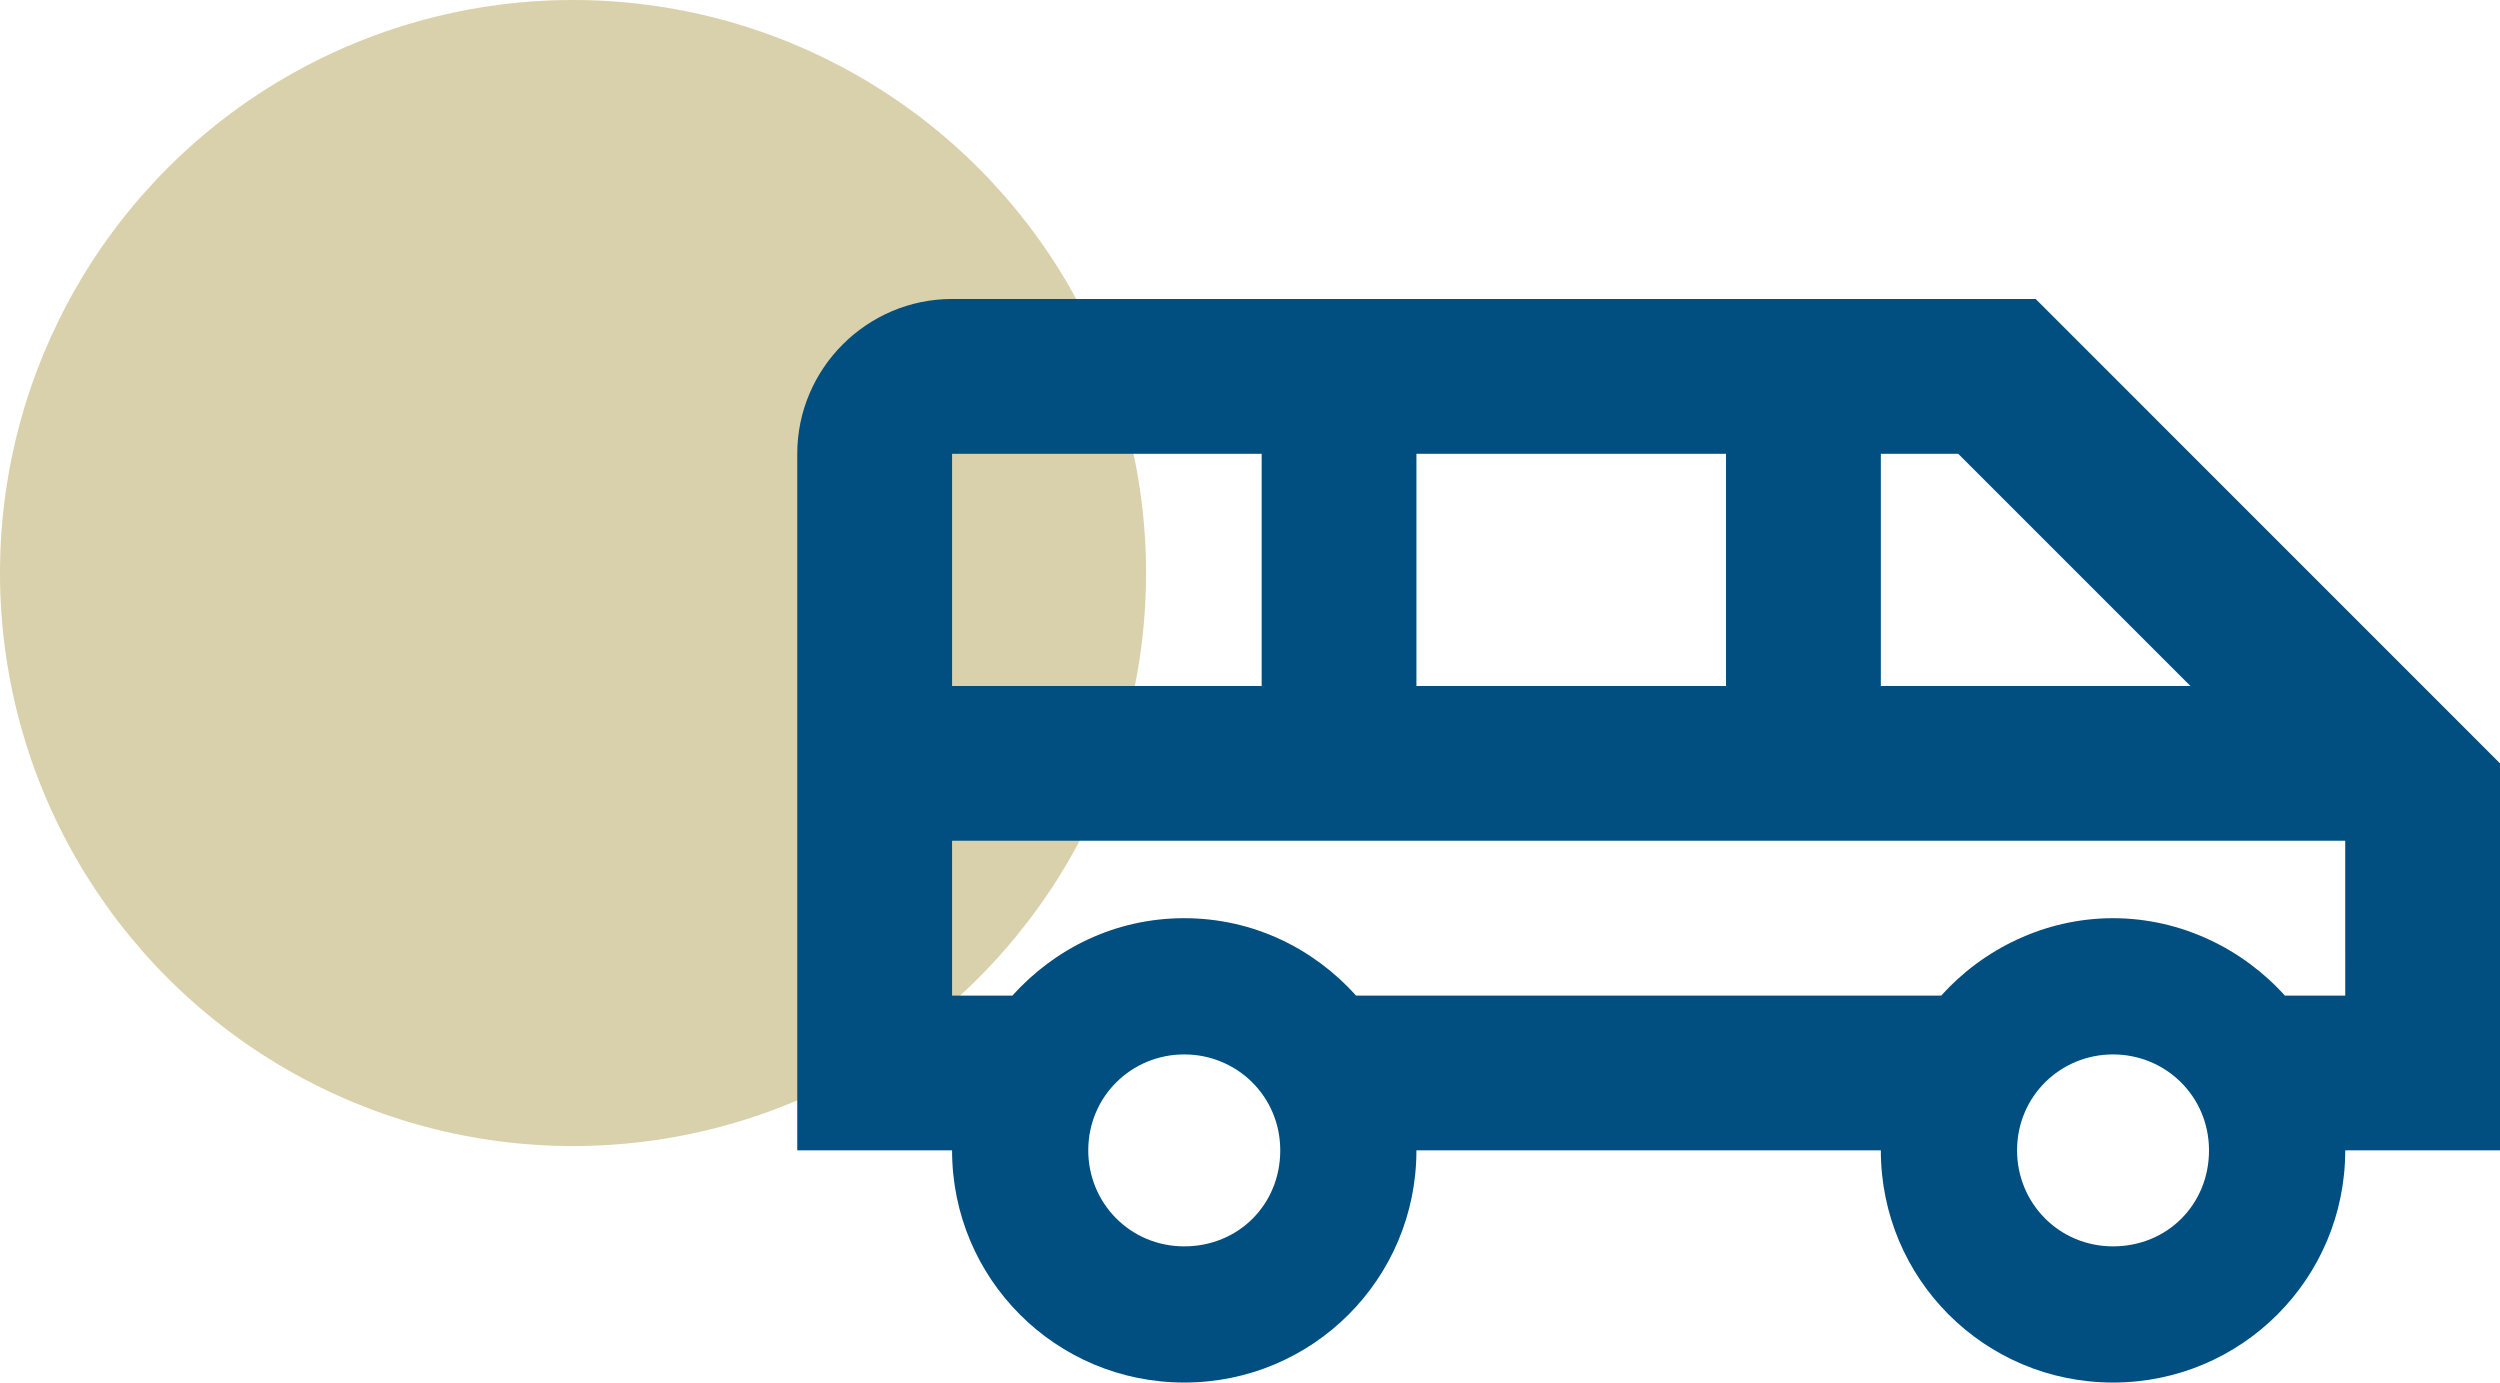 <?xml version="1.0" encoding="UTF-8" standalone="no"?>
<svg
   width="50.172"
   height="27.746"
   viewBox="0 0 50.172 27.746"
   fill="none"
   version="1.1"
   id="svg27"
   sodipodi:docname="iokne.svg"
   xmlns:inkscape="http://www.inkscape.org/namespaces/inkscape"
   xmlns:sodipodi="http://sodipodi.sourceforge.net/DTD/sodipodi-0.dtd"
   xmlns="http://www.w3.org/2000/svg"
   xmlns:svg="http://www.w3.org/2000/svg">
  <defs
     id="defs27" />
  <sodipodi:namedview
     id="namedview27"
     pagecolor="#ffffff"
     bordercolor="#000000"
     borderopacity="0.25"
     inkscape:showpageshadow="2"
     inkscape:pageopacity="0.0"
     inkscape:pagecheckerboard="0"
     inkscape:deskcolor="#d1d1d1" />
  <circle
     cx="11.5"
     cy="11.5"
     r="11.5"
     fill="#b4a35a"
     fill-opacity="0.5"
     id="circle5" />
  <path
     d="M 40.853,6 H 19.107 C 17.398,6 16,7.398 16,9.107 v 13.979 h 3.107 c 0,2.579 2.081,4.66 4.659,4.66 2.579,0 4.66,-2.081 4.66,-4.66 h 9.32 c 0,2.579 2.081,4.66 4.66,4.66 2.578,0 4.66,-2.081 4.66,-4.66 h 3.106 v -7.766 z m -3.107,3.107 h 1.553 l 4.66,4.66 h -6.213 z m -9.32,0 h 6.213 v 4.66 h -6.213 z m -9.319,0 h 6.213 v 4.66 h -6.213 z m 4.659,15.906 c -1.087,0 -1.926,-0.87 -1.926,-1.926 0,-1.087 0.87,-1.926 1.926,-1.926 1.057,0 1.927,0.839 1.927,1.926 0,1.087 -0.839,1.926 -1.927,1.926 z m 18.64,0 c -1.087,0 -1.926,-0.87 -1.926,-1.926 0,-1.087 0.87,-1.926 1.926,-1.926 1.056,0 1.926,0.839 1.926,1.926 0,1.087 -0.839,1.926 -1.926,1.926 z m 4.66,-5.033 h -1.212 c -0.839,-0.932 -2.081,-1.553 -3.448,-1.553 -1.367,0 -2.61,0.621 -3.448,1.553 H 27.215 c -0.839,-0.932 -2.051,-1.553 -3.449,-1.553 -1.398,0 -2.609,0.621 -3.448,1.553 H 19.107 V 16.873 h 27.959 z"
     fill="#004f80"
     id="path6" />
  <mask
     id="path-34-outside-1_204_1319"
     maskUnits="userSpaceOnUse"
     x="329"
     y="70"
     width="37"
     height="32"
     fill="#000000">
    <rect
       fill="#ffffff"
       x="329"
       y="70"
       width="37"
       height="32"
       id="rect24" />
    <path
       d="m 331.058,85.693 c 0,0.292 -0.237,0.529 -0.529,0.529 -0.292,0 -0.529,-0.237 -0.529,-0.529 v -1.648 -0.017 c 0,-0.21 0.122,-0.391 0.3,-0.477 l 21.615,-12.48 c 0.252,-0.146 0.575,-0.06 0.721,0.192 l 3.147,5.451 4.117,-1.103 c 0.281,-0.075 0.571,0.092 0.646,0.374 l 0.311,1.161 c 0.076,0.282 -0.092,0.571 -0.374,0.646 -0.281,0.075 -0.571,-0.092 -0.646,-0.374 l -0.175,-0.65 -25.118,6.731 h 2.374 l 18.19,-4.874 c 0.282,-0.075 0.571,0.092 0.647,0.374 0.207,0.774 0.709,1.391 1.353,1.763 l -10e-4,6e-4 c 0.642,0.37 1.428,0.496 2.203,0.288 0.281,-0.075 0.571,0.092 0.646,0.374 l 0.556,2.075 h 0.954 l -0.637,-2.377 c -0.075,-0.282 0.092,-0.571 0.374,-0.646 0.282,-0.075 0.571,0.092 0.647,0.374 l 0.71,2.65 h 1.823 c 0.292,0 0.529,0.237 0.529,0.529 0,0.016 -10e-4,0.032 -0.002,0.048 v 16.396 c 0,0.291 -0.236,0.527 -0.527,0.527 V 101 H 330.529 C 330.237,101 330,100.763 330,100.471 V 89.396 c 0,-0.292 0.237,-0.529 0.529,-0.529 0.292,0 0.529,0.237 0.529,0.529 v 10.546 h 32.799 l -0.001,-15.385 h -32.798 z m 9.941,-2.194 h 18.419 l -0.355,-1.325 c -0.881,0.114 -1.749,-0.076 -2.482,-0.499 l -0.002,-9e-4 -0.001,9e-4 c -0.733,-0.423 -1.331,-1.081 -1.673,-1.902 z m 11.32,14.773 c 0.292,0 0.529,0.237 0.529,0.529 0,0.292 -0.237,0.529 -0.529,0.529 h -16.381 c -0.292,0 -0.529,-0.237 -0.529,-0.529 0,-0.802 -0.325,-1.528 -0.849,-2.053 l -10e-4,9e-4 c -0.525,-0.525 -1.25,-0.85 -2.052,-0.85 -0.292,0 -0.529,-0.237 -0.529,-0.529 v -6.241 c 0,-0.292 0.237,-0.529 0.529,-0.529 0.802,0 1.527,-0.325 2.052,-0.85 0.525,-0.525 0.85,-1.251 0.85,-2.052 0,-0.292 0.237,-0.529 0.528,-0.529 h 23.038 c 0.292,0 0.529,0.237 0.529,0.529 0,0.801 0.325,1.527 0.849,2.052 0.009,0.008 0.017,0.017 0.025,0.026 0.522,0.509 1.238,0.823 2.027,0.823 0.292,0 0.529,0.237 0.529,0.529 V 95.37 c 0,0.292 -0.237,0.529 -0.529,0.529 -0.801,0 -1.527,0.325 -2.052,0.85 -0.524,0.525 -0.849,1.251 -0.849,2.052 0,0.292 -0.237,0.529 -0.529,0.529 h -2.953 c -0.293,0 -0.53,-0.237 -0.53,-0.529 0,-0.292 0.237,-0.529 0.53,-0.529 h 2.459 c 0.118,-0.882 0.526,-1.672 1.124,-2.271 0.599,-0.599 1.389,-1.007 2.271,-1.125 v -5.254 c -0.866,-0.116 -1.644,-0.512 -2.239,-1.096 -0.011,-0.009 -0.021,-0.019 -0.032,-0.029 -0.598,-0.599 -1.006,-1.389 -1.124,-2.271 h -22.049 c -0.118,0.882 -0.526,1.672 -1.125,2.271 -0.599,0.599 -1.389,1.007 -2.271,1.125 v 5.254 c 0.882,0.118 1.672,0.526 2.271,1.125 l -0.001,9e-4 0.001,0.001 c 0.599,0.599 1.007,1.388 1.125,2.268 h 15.887 z m -4.863,-10.794 c 1.318,0 2.511,0.534 3.375,1.398 0.863,0.864 1.397,2.056 1.397,3.374 h -0.002 c 0,1.319 -0.534,2.512 -1.396,3.374 -0.863,0.864 -2.056,1.398 -3.374,1.398 -1.317,0 -2.51,-0.534 -3.374,-1.398 -0.863,-0.864 -1.397,-2.056 -1.397,-3.374 0,-1.318 0.534,-2.51 1.397,-3.374 0.864,-0.863 2.057,-1.398 3.374,-1.398 z m 2.626,2.146 c -0.671,-0.672 -1.6,-1.088 -2.626,-1.088 -1.025,0 -1.954,0.416 -2.626,1.088 -0.672,0.672 -1.087,1.601 -1.087,2.626 0,1.025 0.416,1.954 1.087,2.626 0.672,0.672 1.601,1.087 2.626,1.087 1.026,0 1.955,-0.416 2.626,-1.087 0.673,-0.673 1.09,-1.602 1.09,-2.626 h -0.002 c 0,-1.026 -0.416,-1.954 -1.088,-2.626 z m -11.485,0.481 c 0.592,0 1.128,0.24 1.517,0.628 0.388,0.388 0.628,0.924 0.628,1.517 0,0.592 -0.24,1.128 -0.628,1.516 -0.389,0.388 -0.925,0.628 -1.517,0.628 V 94.392 c -0.592,-2e-4 -1.127,-0.24 -1.514,-0.626 l -0.001,-9e-4 -10e-4,9e-4 c -0.388,-0.388 -0.629,-0.924 -0.629,-1.516 0,-0.592 0.241,-1.128 0.629,-1.517 0.011,-0.011 0.022,-0.021 0.033,-0.031 0.386,-0.37 0.909,-0.597 1.483,-0.597 z m 0.769,1.376 c -0.197,-0.197 -0.469,-0.318 -0.769,-0.318 -0.29,0 -0.552,0.112 -0.745,0.294 l -0.023,0.024 c -0.197,0.196 -0.318,0.469 -0.318,0.768 0,0.3 0.121,0.572 0.318,0.769 l -0.001,9e-4 c 0.197,0.197 0.47,0.319 0.769,0.319 v -0.002 c 0.3,0 0.572,-0.122 0.769,-0.318 0.196,-0.197 0.318,-0.469 0.318,-0.769 0,-0.3 -0.122,-0.572 -0.318,-0.768 z m 16.949,-1.376 c 0.593,0 1.129,0.24 1.517,0.628 0.388,0.388 0.628,0.924 0.628,1.517 0,0.592 -0.24,1.128 -0.628,1.516 -0.388,0.388 -0.924,0.628 -1.517,0.628 -0.592,0 -1.128,-0.24 -1.516,-0.628 -0.388,-0.388 -0.628,-0.924 -0.628,-1.516 0,-0.592 0.24,-1.128 0.628,-1.517 0.388,-0.388 0.924,-0.628 1.516,-0.628 z m 0.769,1.376 c -0.196,-0.197 -0.468,-0.318 -0.769,-0.318 -0.3,0 -0.571,0.122 -0.768,0.318 -0.196,0.196 -0.318,0.469 -0.318,0.768 0,0.3 0.122,0.572 0.318,0.769 0.197,0.196 0.468,0.318 0.768,0.318 0.3,0 0.573,-0.122 0.769,-0.318 0.196,-0.197 0.318,-0.469 0.318,-0.769 0,-0.3 -0.122,-0.572 -0.318,-0.768 z M 340.496,80.81 351.274,77.922 c -0.337,-0.003 -0.672,-0.048 -0.996,-0.135 -0.819,-0.219 -1.568,-0.7 -2.111,-1.406 z m 13.309,-3.566 0.923,-0.247 -2.741,-4.748 -17.721,10.23 2.301,-0.617 11.473,-6.624 0.027,-0.017 c 0.252,-0.146 0.575,-0.06 0.721,0.192 0.401,0.694 1.045,1.16 1.763,1.353 0.709,0.19 1.49,0.113 2.177,-0.274 l 0.025,-0.015 c 0.252,-0.146 0.575,-0.06 0.721,0.192 z"
       id="path25" />
  </mask>
</svg>
